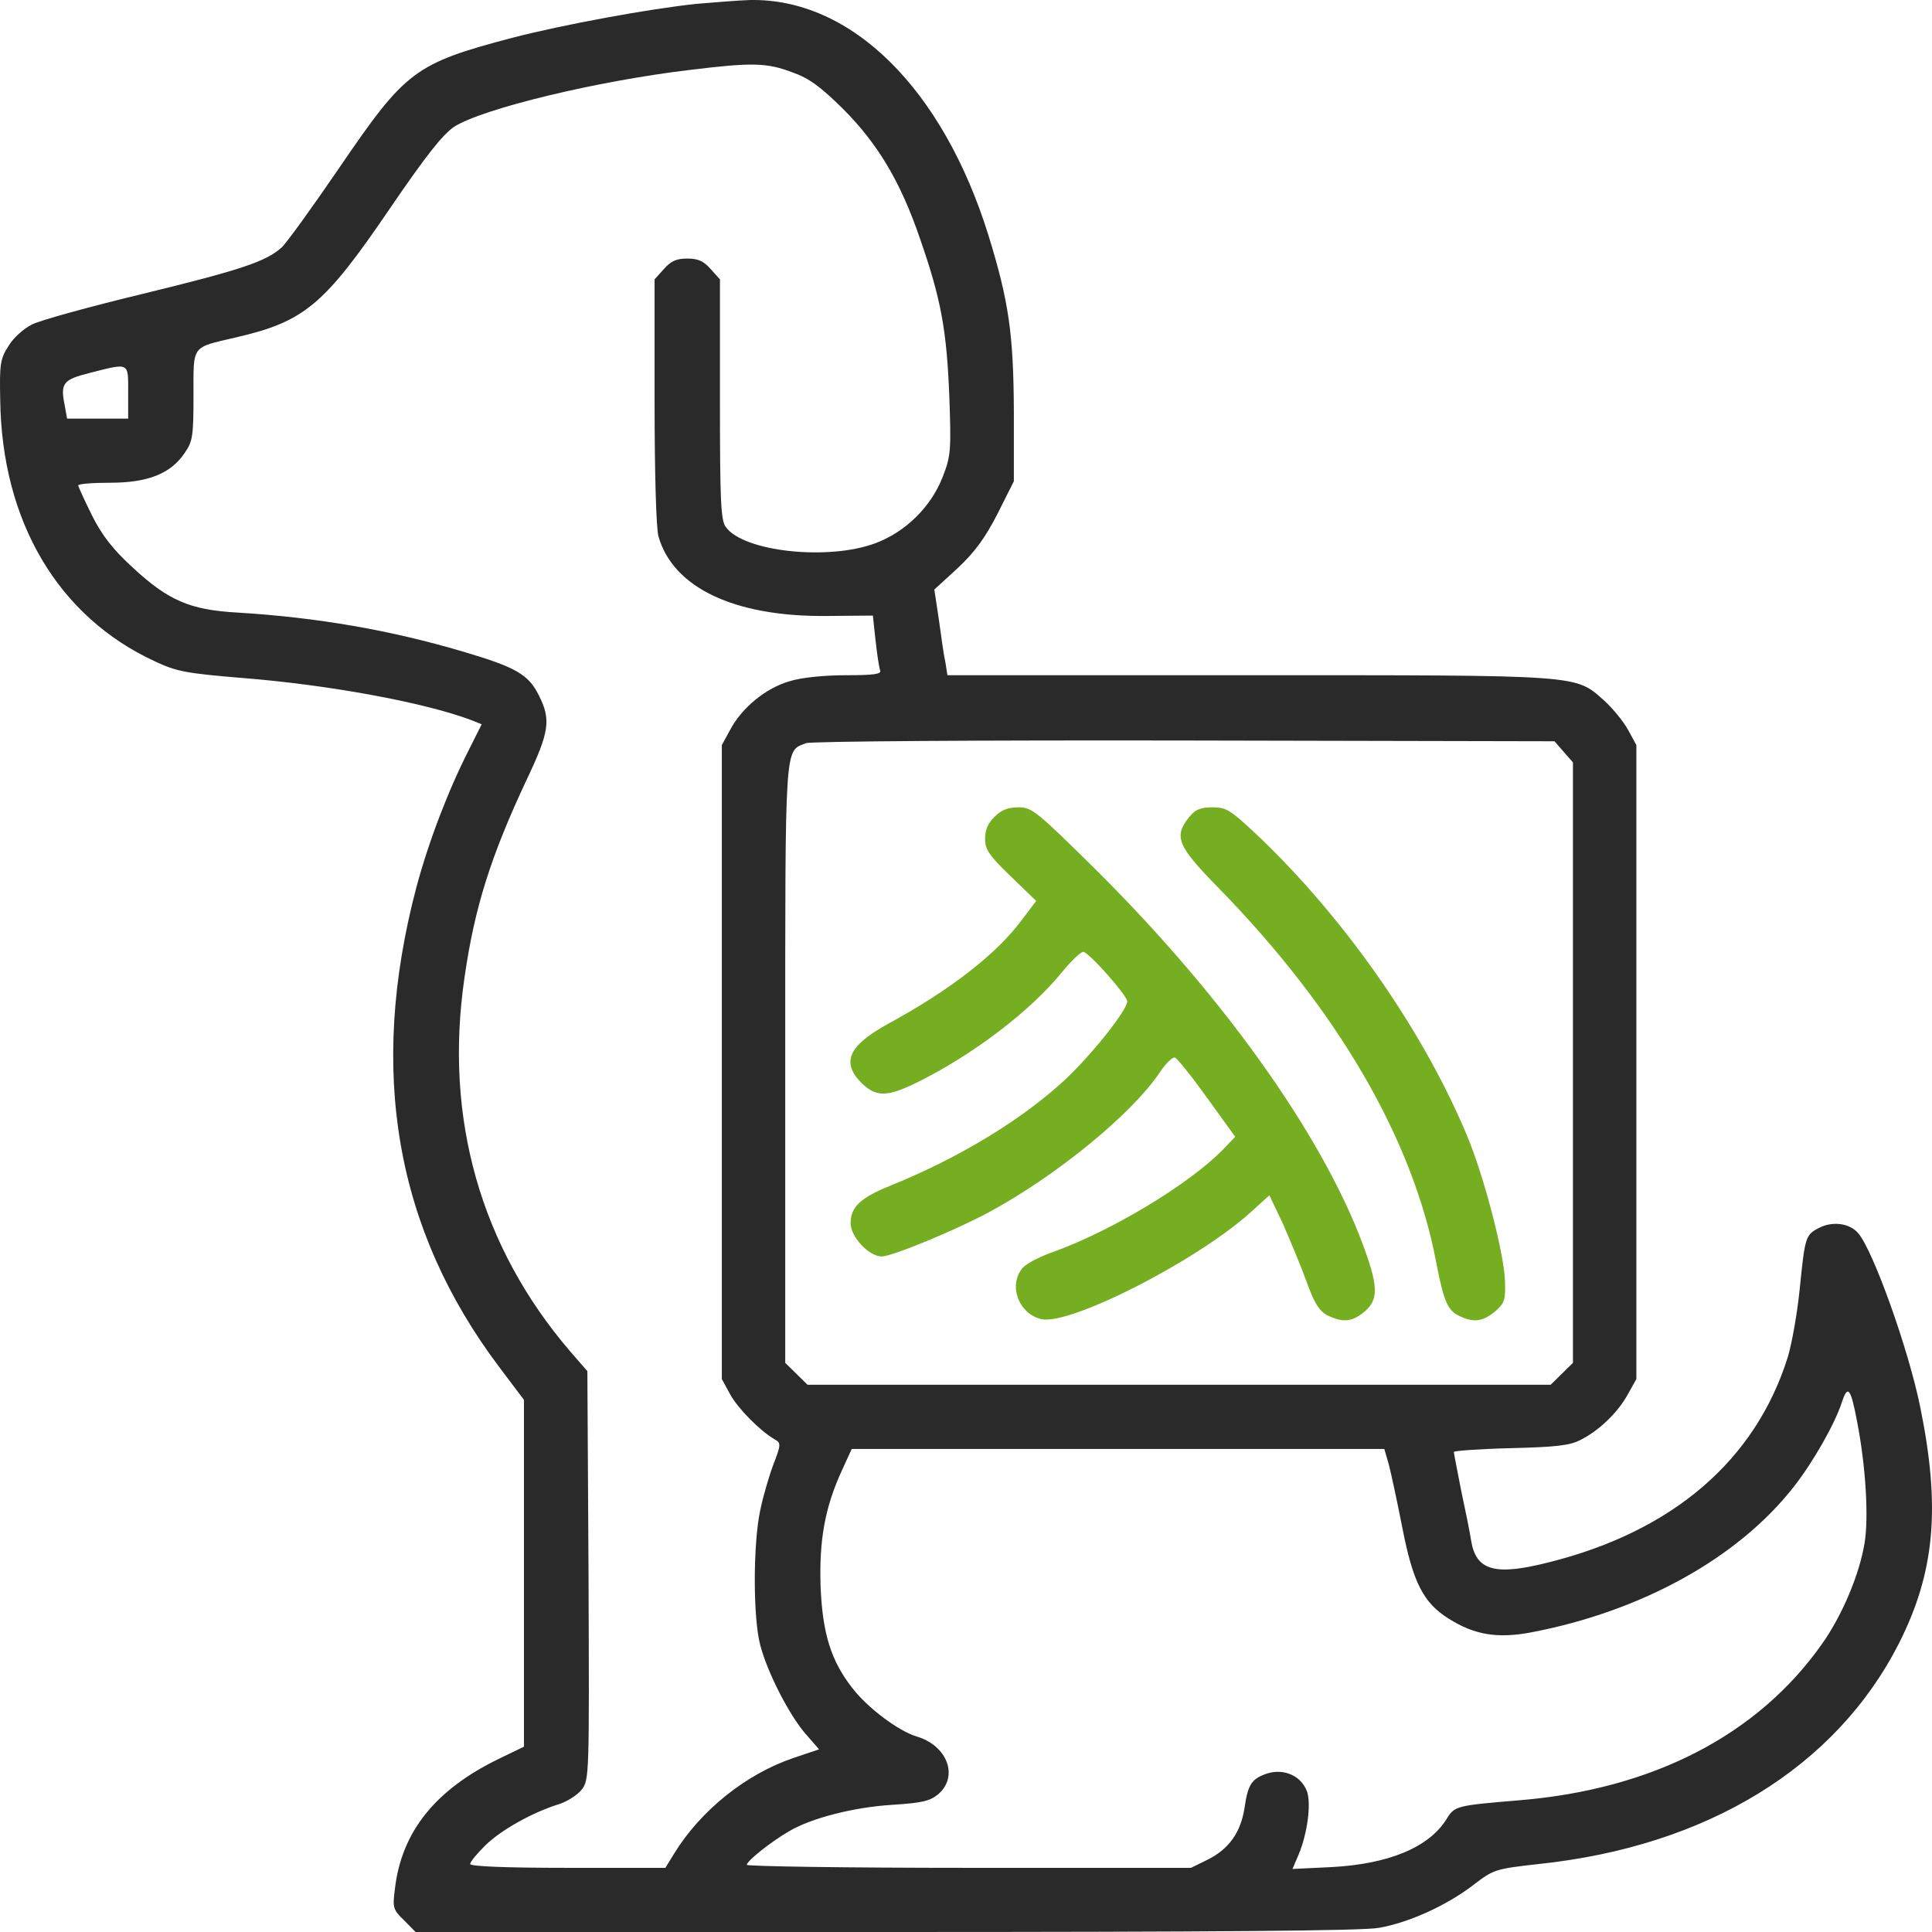 <?xml version="1.0" encoding="UTF-8"?> <svg xmlns="http://www.w3.org/2000/svg" width="53" height="53" viewBox="0 0 53 53" fill="none"><path d="M19.117 0.105C17.82 0.239 15.459 0.674 14.057 1.036C11.38 1.741 11.127 1.937 9.325 4.577C8.576 5.675 7.859 6.669 7.722 6.793C7.29 7.176 6.615 7.404 3.896 8.066C2.441 8.418 1.081 8.791 0.871 8.905C0.66 9.009 0.365 9.267 0.238 9.485C0.006 9.837 -0.015 9.992 0.006 10.965C0.048 14.309 1.598 16.919 4.244 18.14C4.834 18.42 5.108 18.471 6.615 18.596C8.998 18.782 11.643 19.269 12.93 19.755L13.214 19.869L12.866 20.563C12.287 21.702 11.759 23.089 11.422 24.342C10.094 29.384 10.842 33.722 13.71 37.522L14.374 38.402V43.154V47.916L13.71 48.237C11.949 49.086 11.011 50.246 10.832 51.83C10.769 52.327 10.779 52.389 11.085 52.679L11.401 53H24.303C33.189 53 37.406 52.969 37.827 52.886C38.66 52.741 39.693 52.265 40.41 51.716C40.979 51.281 41.011 51.271 42.202 51.136C46.84 50.65 50.371 48.476 52.1 45.069C53.08 43.123 53.238 41.352 52.679 38.609C52.363 37.035 51.383 34.291 50.972 33.826C50.74 33.556 50.276 33.494 49.907 33.681C49.528 33.877 49.517 33.919 49.37 35.368C49.306 36.01 49.159 36.849 49.043 37.232C48.157 40.058 45.891 42.005 42.507 42.854C41.011 43.237 40.494 43.092 40.357 42.264C40.325 42.046 40.199 41.425 40.083 40.887C39.978 40.338 39.883 39.872 39.883 39.831C39.883 39.8 40.578 39.748 41.443 39.727C42.697 39.696 43.066 39.654 43.361 39.499C43.878 39.24 44.394 38.733 44.658 38.246L44.89 37.832V29.136V20.439L44.658 20.014C44.531 19.786 44.236 19.424 44.004 19.217C43.203 18.503 43.425 18.523 34.233 18.523H25.99L25.937 18.182C25.895 18.006 25.821 17.478 25.758 17.012L25.631 16.173L26.285 15.573C26.759 15.127 27.044 14.724 27.371 14.082L27.813 13.202V11.286C27.803 9.164 27.676 8.273 27.118 6.462C25.863 2.424 23.344 -0.061 20.561 0.001C20.256 0.011 19.613 0.063 19.117 0.105ZM21.721 1.979C22.195 2.144 22.501 2.372 23.123 2.983C24.082 3.946 24.704 4.981 25.241 6.555C25.821 8.222 25.969 9.06 26.042 10.862C26.095 12.353 26.085 12.508 25.863 13.077C25.547 13.895 24.851 14.589 24.019 14.9C22.733 15.386 20.392 15.138 19.908 14.454C19.771 14.268 19.75 13.709 19.75 10.945V7.663L19.497 7.383C19.307 7.166 19.159 7.093 18.854 7.093C18.548 7.093 18.4 7.166 18.21 7.383L17.957 7.663V10.996C17.957 12.974 18 14.486 18.063 14.713C18.463 16.121 20.14 16.919 22.659 16.898L23.945 16.887L24.019 17.571C24.061 17.944 24.113 18.306 24.145 18.389C24.187 18.492 23.987 18.523 23.207 18.523C22.617 18.523 21.984 18.585 21.657 18.689C21.014 18.875 20.361 19.403 20.034 20.014L19.802 20.439V29.136V37.832L20.034 38.257C20.245 38.64 20.846 39.251 21.257 39.489C21.425 39.582 21.425 39.634 21.225 40.151C21.109 40.452 20.941 41.021 20.856 41.425C20.656 42.357 20.656 44.386 20.856 45.131C21.057 45.898 21.657 47.057 22.1 47.565L22.469 47.989L21.763 48.227C20.456 48.672 19.222 49.666 18.495 50.846L18.253 51.24H15.575C13.857 51.24 12.898 51.199 12.898 51.136C12.898 51.074 13.088 50.846 13.319 50.619C13.741 50.205 14.605 49.718 15.343 49.49C15.565 49.418 15.839 49.242 15.955 49.097C16.166 48.828 16.166 48.724 16.145 43.216L16.113 37.615L15.628 37.056C13.182 34.198 12.181 30.668 12.74 26.837C13.014 24.901 13.467 23.483 14.437 21.412C15.069 20.087 15.122 19.745 14.785 19.082C14.5 18.503 14.163 18.306 12.687 17.871C10.726 17.291 8.724 16.939 6.521 16.805C5.203 16.732 4.613 16.473 3.622 15.552C3.105 15.076 2.8 14.693 2.526 14.144C2.315 13.719 2.146 13.347 2.146 13.316C2.146 13.274 2.536 13.243 3.021 13.243C4.054 13.243 4.686 12.995 5.066 12.425C5.287 12.115 5.308 11.949 5.308 10.851C5.308 9.443 5.235 9.547 6.468 9.257C8.355 8.822 8.892 8.367 10.684 5.737C11.686 4.267 12.139 3.697 12.455 3.48C13.225 2.983 16.387 2.217 18.938 1.917C20.624 1.709 21.035 1.72 21.721 1.979ZM3.516 10.758V11.483H2.673H1.84L1.777 11.131C1.651 10.51 1.724 10.417 2.462 10.23C3.559 9.951 3.516 9.93 3.516 10.758ZM42.897 20.625L43.15 20.915V29.146V37.387L42.845 37.687L42.539 37.988H32.346H22.153L21.847 37.687L21.541 37.387V29.167C21.541 20.242 21.52 20.625 22.111 20.387C22.227 20.335 26.896 20.304 32.483 20.314L42.644 20.335L42.897 20.625ZM50.94 38.971C51.183 40.203 51.267 41.622 51.151 42.326C51.014 43.175 50.54 44.313 49.981 45.1C48.221 47.596 45.343 49.086 41.675 49.387C39.935 49.532 39.904 49.542 39.682 49.904C39.197 50.681 38.091 51.136 36.531 51.219L35.456 51.271L35.624 50.878C35.867 50.298 35.972 49.49 35.856 49.148C35.698 48.714 35.224 48.507 34.76 48.652C34.338 48.797 34.233 48.941 34.138 49.614C34.032 50.267 33.716 50.722 33.136 51.012L32.673 51.24H26.58C23.228 51.24 20.487 51.199 20.487 51.157C20.487 51.054 21.13 50.536 21.647 50.236C22.258 49.873 23.439 49.573 24.482 49.511C25.294 49.459 25.515 49.407 25.737 49.221C26.306 48.734 25.99 47.885 25.146 47.637C24.64 47.482 23.797 46.85 23.376 46.301C22.796 45.556 22.564 44.81 22.511 43.527C22.469 42.253 22.627 41.363 23.091 40.348L23.365 39.748H30.67H37.975L38.101 40.182C38.164 40.431 38.333 41.208 38.47 41.911C38.765 43.423 39.05 43.972 39.746 44.407C40.452 44.852 41.084 44.955 42.012 44.779C45.037 44.2 47.683 42.74 49.211 40.783C49.739 40.11 50.339 39.054 50.529 38.464C50.687 37.977 50.772 38.081 50.94 38.971Z" fill="#2A2A2A"></path><path d="M27.286 22.406C27.107 22.571 27.023 22.768 27.023 23.006C27.023 23.306 27.128 23.462 27.729 24.042L28.425 24.715L28.035 25.232C27.339 26.174 26.053 27.168 24.356 28.09C23.27 28.69 23.07 29.146 23.639 29.715C24.04 30.098 24.335 30.098 25.157 29.695C26.686 28.939 28.267 27.738 29.131 26.671C29.395 26.35 29.658 26.102 29.721 26.112C29.89 26.143 30.923 27.313 30.923 27.469C30.923 27.707 29.985 28.887 29.258 29.581C28.066 30.699 26.317 31.765 24.387 32.542C23.597 32.863 23.334 33.121 23.334 33.556C23.334 33.929 23.839 34.468 24.187 34.468C24.472 34.468 26.201 33.753 27.128 33.256C28.983 32.252 31.049 30.564 31.819 29.415C31.977 29.177 32.167 28.991 32.23 29.011C32.293 29.032 32.694 29.529 33.115 30.119L33.885 31.185L33.537 31.548C32.588 32.511 30.449 33.794 28.836 34.364C28.467 34.498 28.098 34.695 28.024 34.819C27.666 35.306 27.961 36.041 28.562 36.186C29.321 36.373 32.757 34.633 34.275 33.287L34.823 32.79L35.192 33.567C35.382 34.002 35.677 34.706 35.835 35.14C36.056 35.751 36.183 35.958 36.415 36.083C36.815 36.279 37.068 36.269 37.385 36.02C37.785 35.71 37.817 35.389 37.511 34.488C36.478 31.434 33.706 27.479 30.08 23.876C28.435 22.25 28.309 22.147 27.94 22.147C27.655 22.147 27.465 22.219 27.286 22.406Z" fill="#75AE20"></path><path d="M32.62 22.416C32.188 22.954 32.304 23.213 33.432 24.363C36.689 27.696 38.755 31.237 39.398 34.623C39.609 35.72 39.714 35.958 40.062 36.114C40.441 36.29 40.684 36.248 41.011 35.979C41.274 35.751 41.306 35.668 41.285 35.12C41.253 34.374 40.747 32.417 40.304 31.299C39.134 28.421 36.984 25.305 34.581 22.996C33.758 22.219 33.653 22.147 33.263 22.147C32.926 22.147 32.789 22.209 32.62 22.416Z" fill="#75AE20"></path></svg> 
